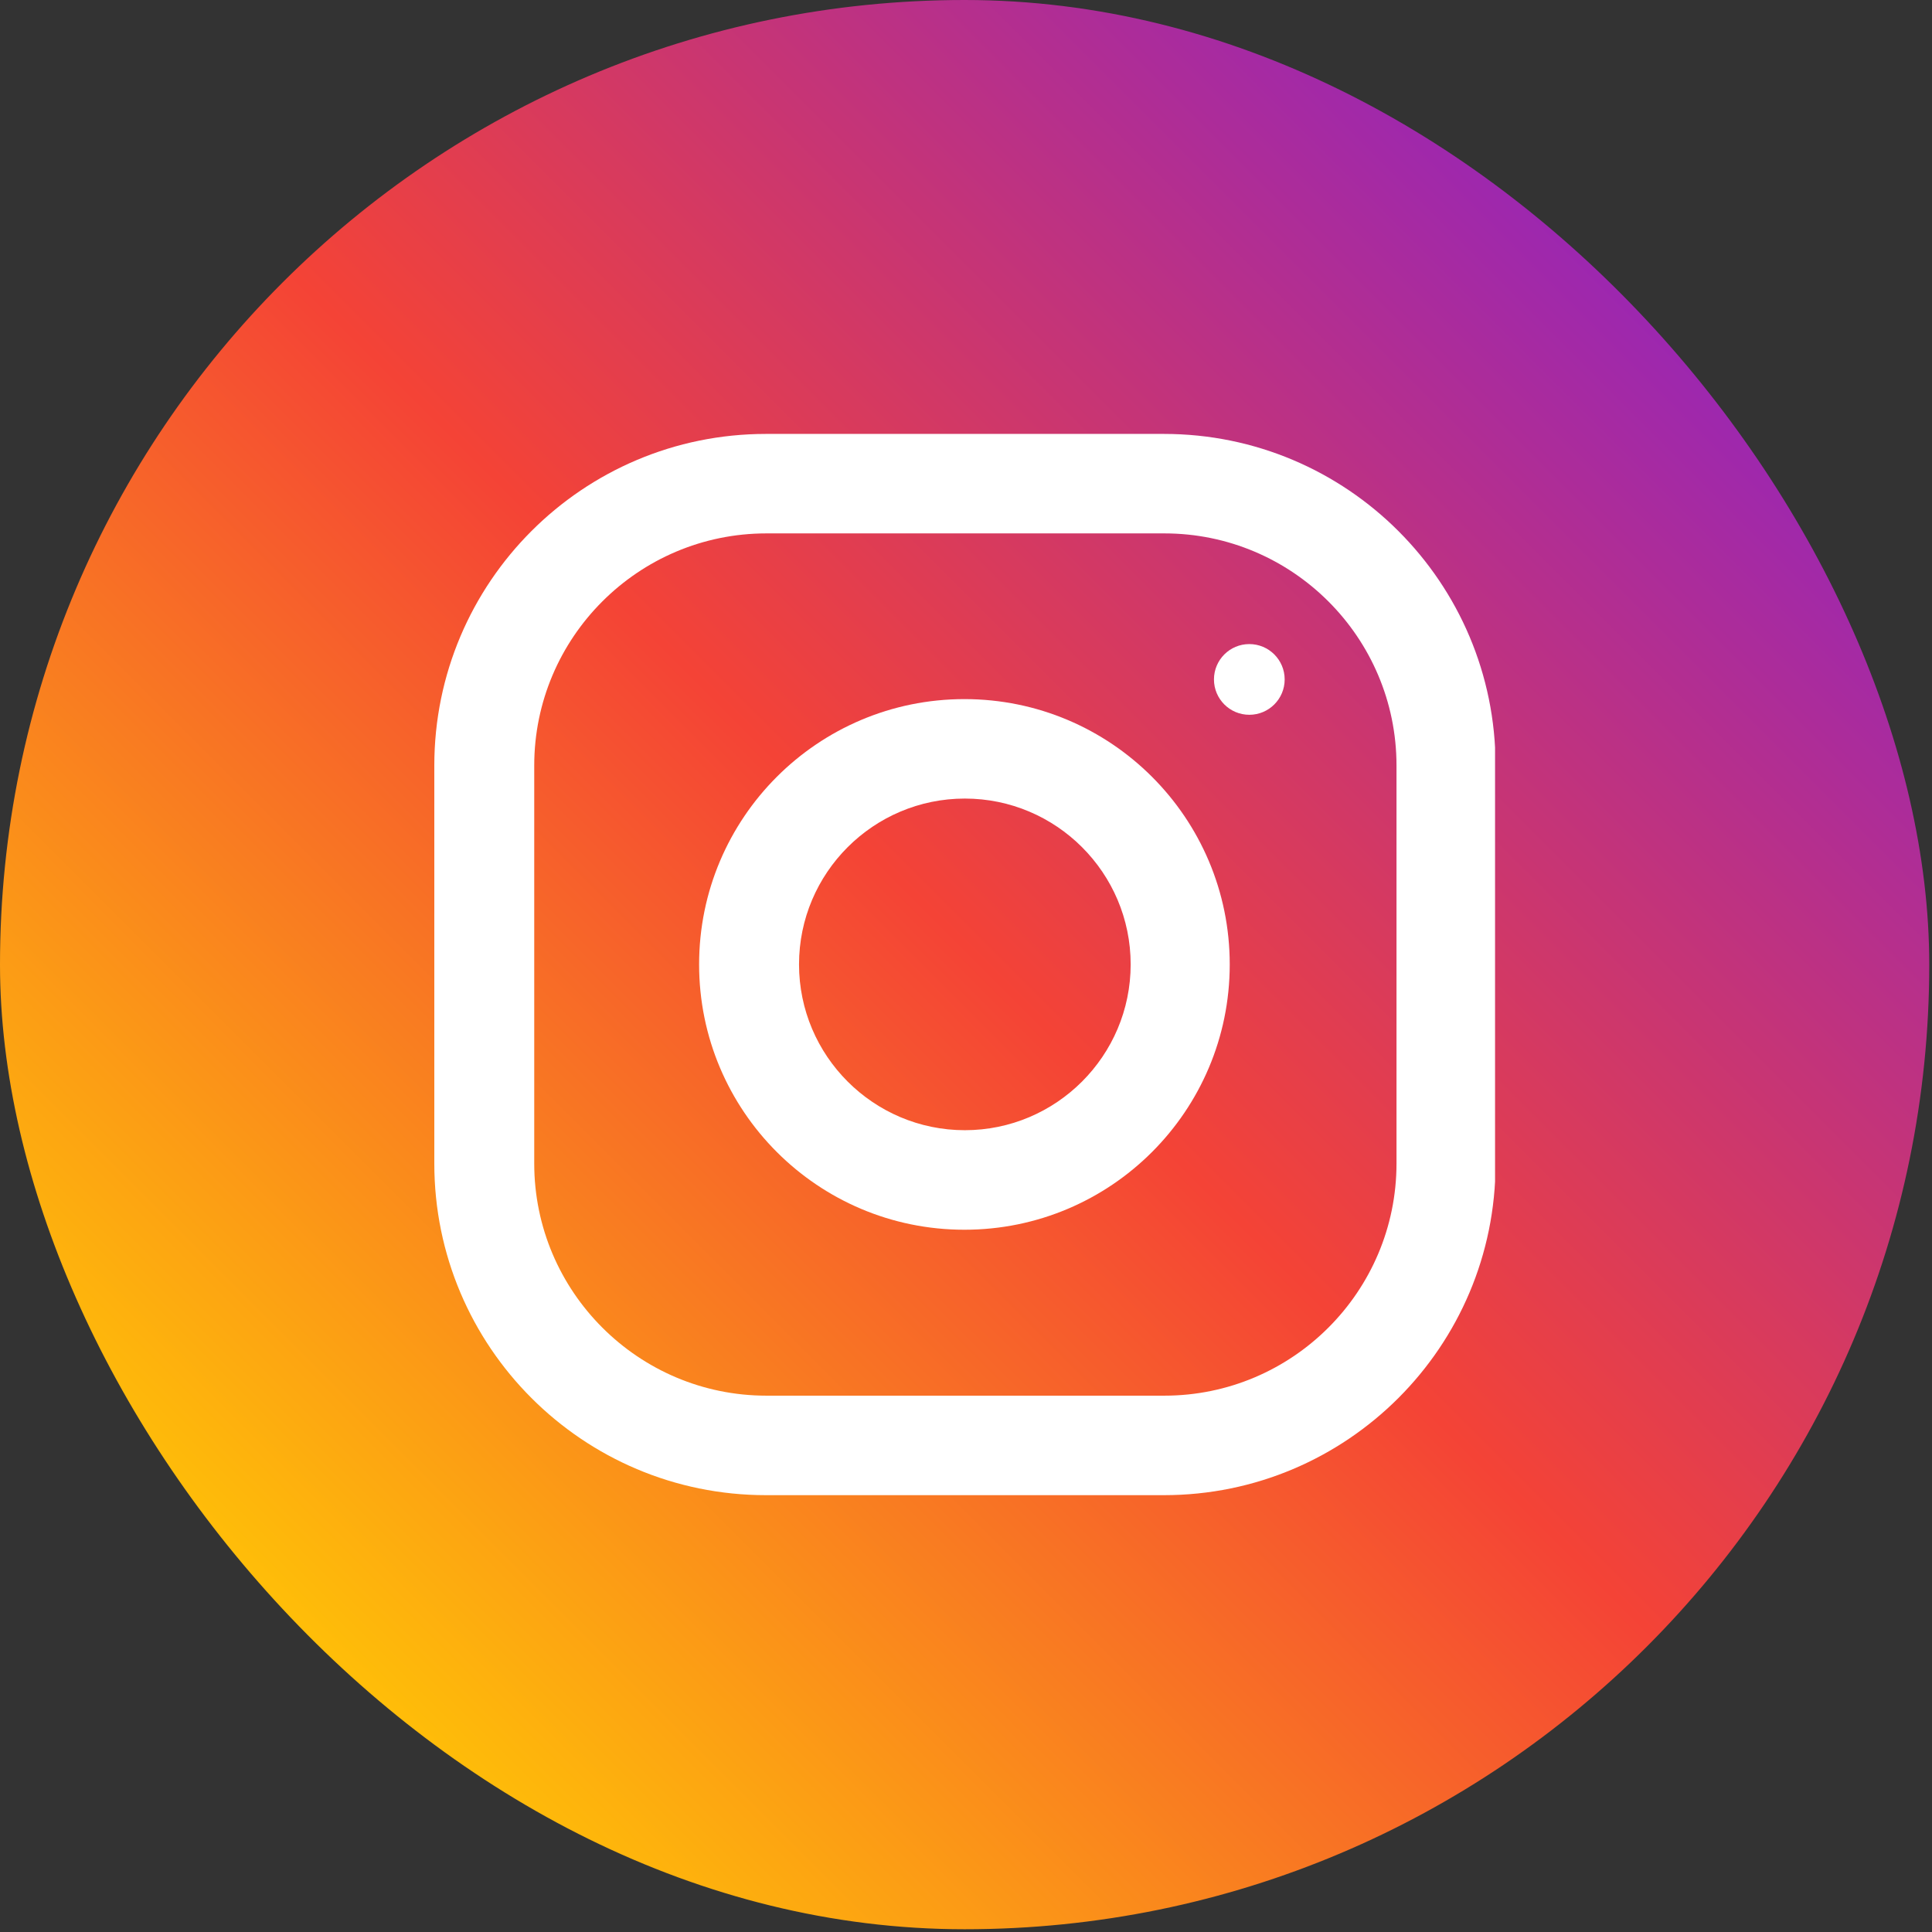 <svg width="104" height="104" viewBox="0 0 104 104" fill="none" xmlns="http://www.w3.org/2000/svg">
<rect x="0" y="0" width="104" height="104" fill="#333333" stroke="none"/>
<g clip-path="url(#clip0_9487_13780)">
<rect width="103.852" height="103.852" rx="51.926" fill="url(#paint0_linear_9487_13780)"/>
<g clip-path="url(#clip1_9487_13780)">
<path fill-rule="evenodd" clip-rule="evenodd" d="M41.231 23.358H62.654C72.512 23.358 80.506 31.352 80.506 41.21V62.633C80.506 72.491 72.512 80.485 62.654 80.485H41.231C31.373 80.485 23.379 72.491 23.379 62.633V41.21C23.379 31.352 31.373 23.358 41.231 23.358ZM62.678 75.129C69.569 75.129 75.174 69.523 75.174 62.632V41.209C75.174 34.318 69.569 28.713 62.678 28.713H41.255C34.364 28.713 28.758 34.318 28.758 41.209V62.632C28.758 69.523 34.364 75.129 41.255 75.129H62.678Z" fill="white"/>
<path fill-rule="evenodd" clip-rule="evenodd" d="M37.633 51.915C37.633 44.028 44.028 37.633 51.915 37.633C59.802 37.633 66.197 44.028 66.197 51.915C66.197 59.802 59.802 66.197 51.915 66.197C44.028 66.197 37.633 59.802 37.633 51.915ZM43.012 51.913C43.012 56.833 47.018 60.839 51.938 60.839C56.858 60.839 60.864 56.833 60.864 51.913C60.864 46.989 56.858 42.987 51.938 42.987C47.018 42.987 43.012 46.989 43.012 51.913Z" fill="white"/>
<path d="M67.251 38.477C68.302 38.477 69.154 37.625 69.154 36.574C69.154 35.523 68.302 34.671 67.251 34.671C66.2 34.671 65.348 35.523 65.348 36.574C65.348 37.625 66.2 38.477 67.251 38.477Z" fill="white"/>
</g>
</g>
<defs>
<linearGradient id="paint0_linear_9487_13780" x1="51.926" y1="125.358" x2="125.358" y2="51.926" gradientUnits="userSpaceOnUse">
<stop stop-color="#FFC107"/>
<stop offset="0.507" stop-color="#F44336"/>
<stop offset="0.99" stop-color="#9C27B0"/>
</linearGradient>
<clipPath id="clip0_9487_13780">
<rect width="103.852" height="103.852" fill="white"/>
</clipPath>
<clipPath id="clip1_9487_13780">
<rect width="57.127" height="57.127" fill="white" transform="translate(23.352 23.357)"/>
</clipPath>
</defs>
</svg>
